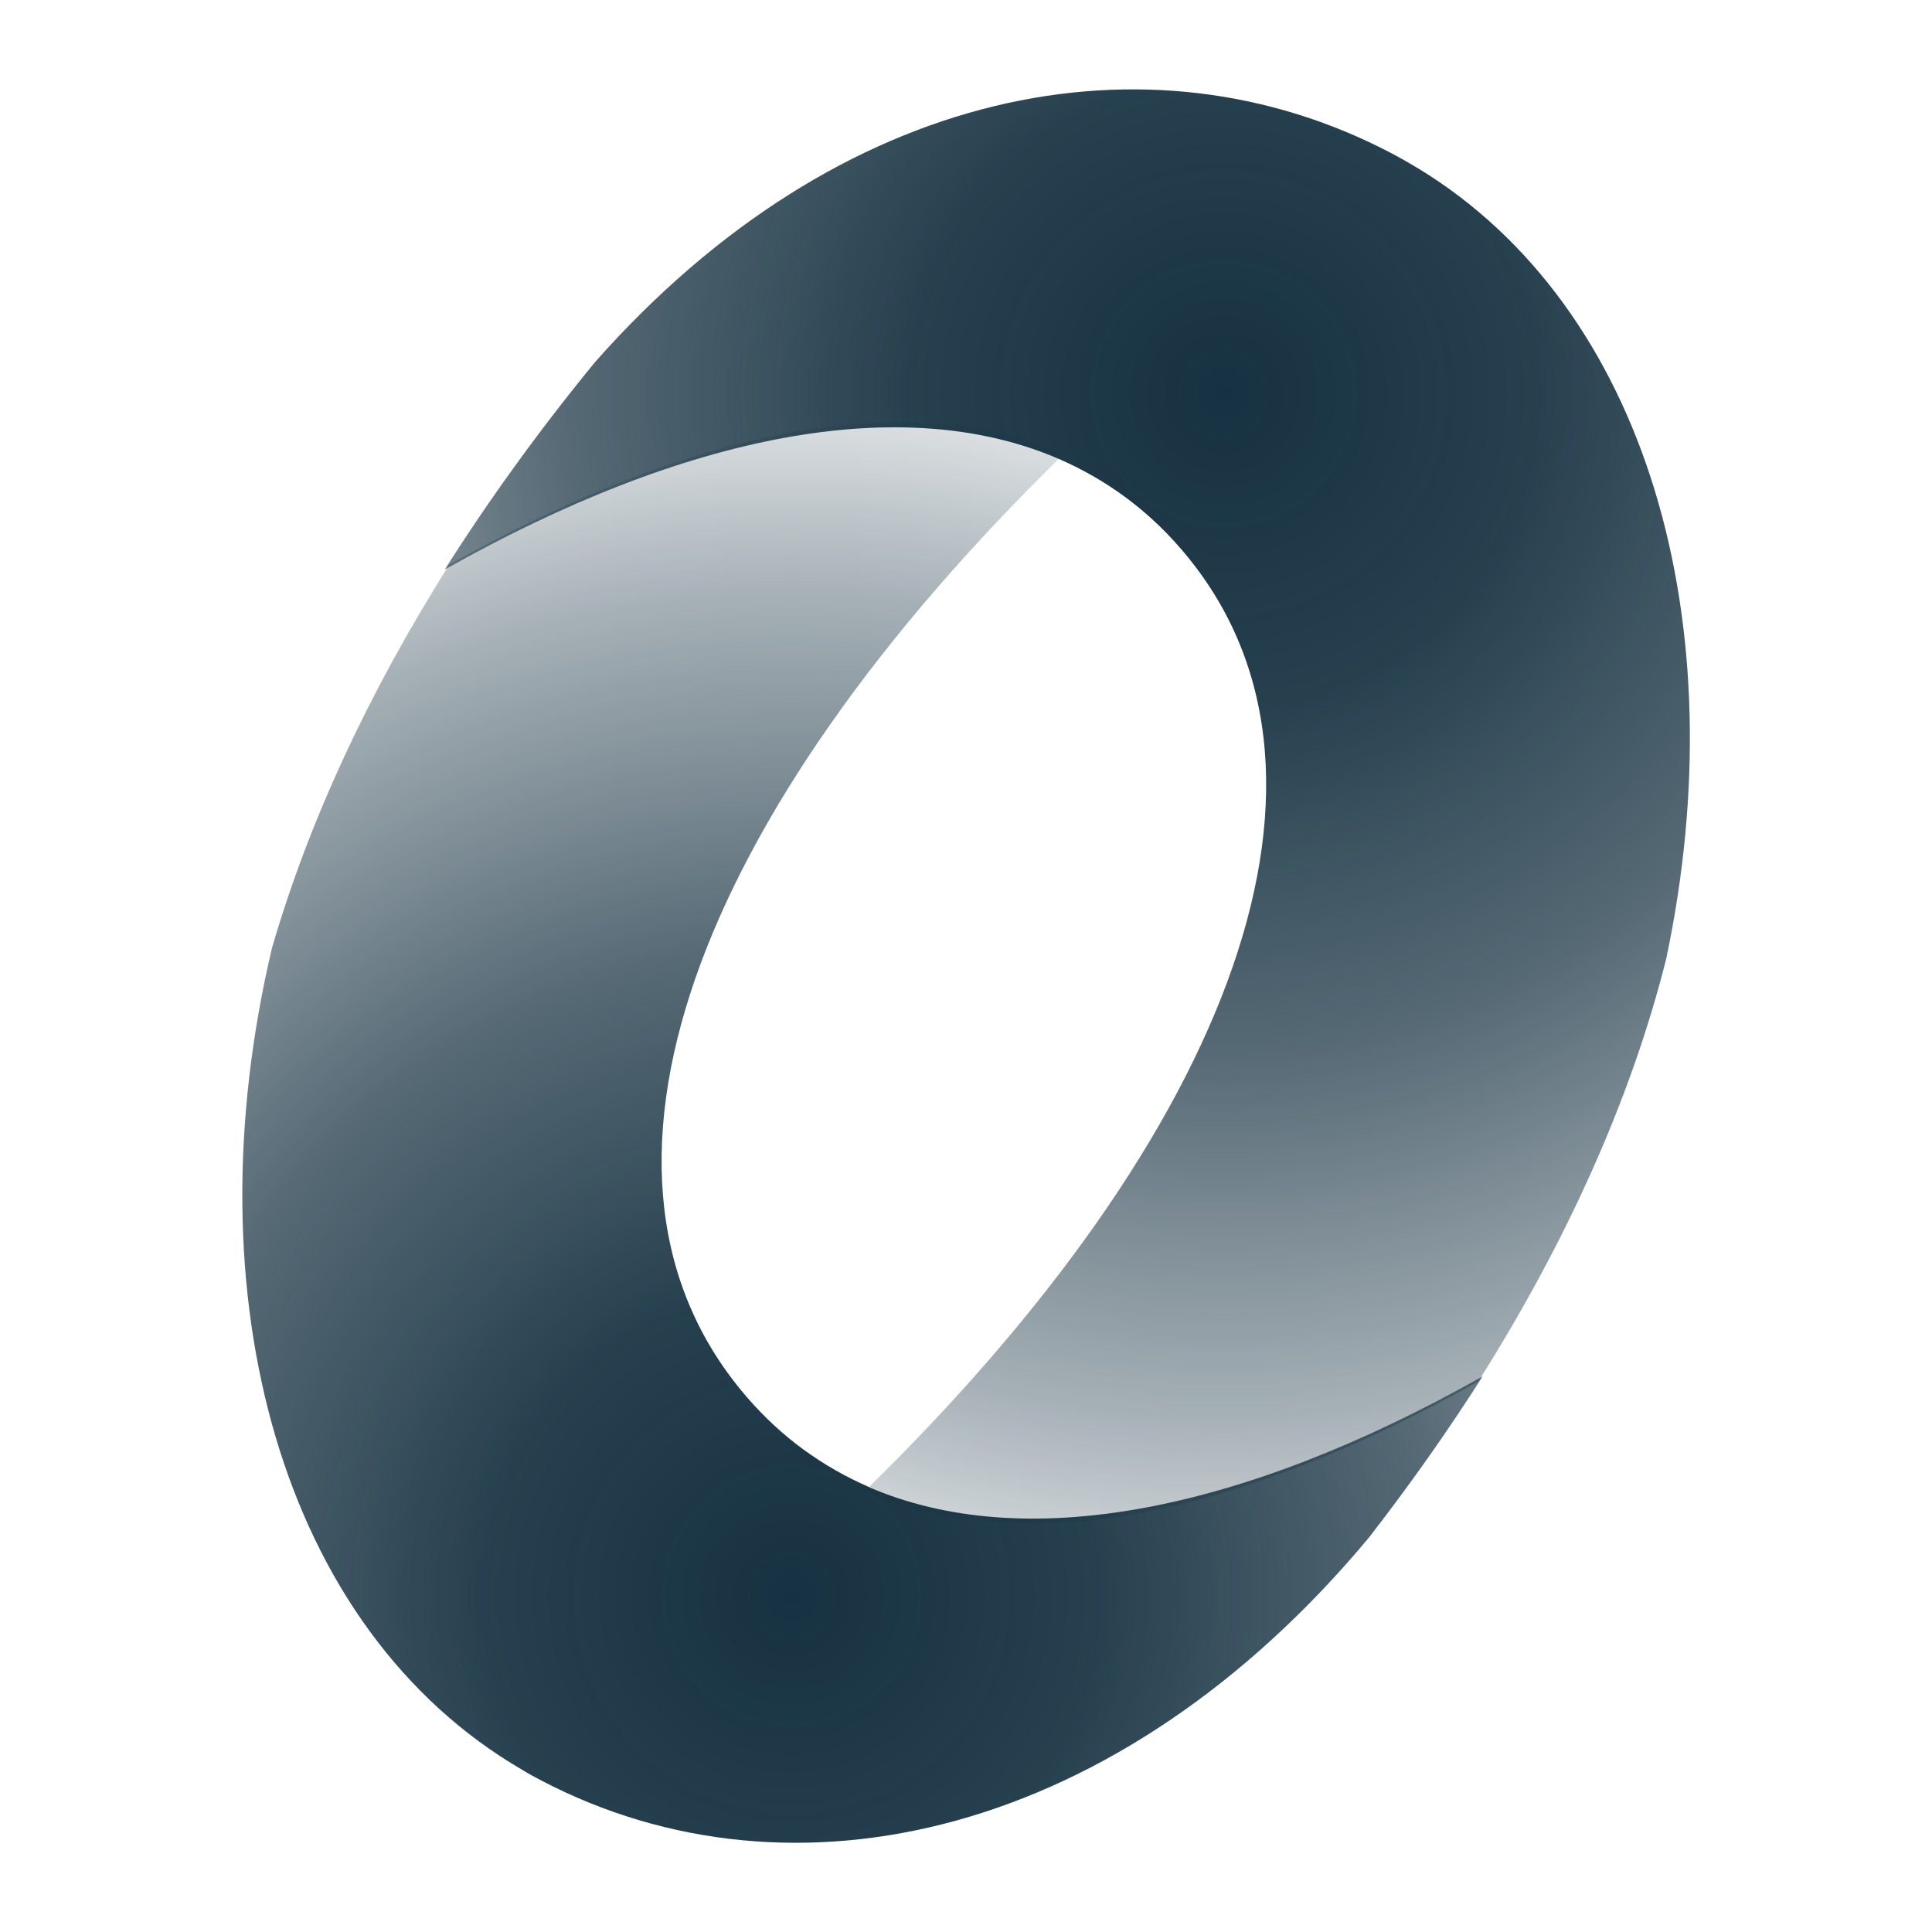 <?xml version="1.0" encoding="UTF-8"?>
<svg id="Layer_1" data-name="Layer 1" xmlns="http://www.w3.org/2000/svg" xmlns:xlink="http://www.w3.org/1999/xlink" viewBox="0 0 50 50">
  <defs>
    <style>
      .cls-1 {
        fill: url(#radial-gradient-2);
      }

      .cls-2 {
        fill: url(#radial-gradient);
      }
    </style>
    <radialGradient id="radial-gradient" cx="20.48" cy="41.3" fx="20.48" fy="41.3" r="33.69" gradientUnits="userSpaceOnUse">
      <stop offset="0" stop-color="#163141"/>
      <stop offset=".23" stop-color="#163141" stop-opacity=".93"/>
      <stop offset=".5" stop-color="#163141" stop-opacity=".72"/>
      <stop offset=".77" stop-color="#163141" stop-opacity=".38"/>
      <stop offset="1" stop-color="#163141" stop-opacity="0"/>
    </radialGradient>
    <radialGradient id="radial-gradient-2" cx="31.67" cy="10.18" fx="31.67" fy="10.18" r="34.44" gradientUnits="userSpaceOnUse">
      <stop offset="0" stop-color="#163141"/>
      <stop offset=".23" stop-color="#163141" stop-opacity=".93"/>
      <stop offset=".5" stop-color="#163141" stop-opacity=".72"/>
      <stop offset=".77" stop-color="#163141" stop-opacity=".38"/>
      <stop offset="1" stop-color="#163141" stop-opacity="0"/>
    </radialGradient>
  </defs>
  <path class="cls-2" d="M22.48,38.48c-1.19-.52-2.25-1.28-3.14-2.31-4.93-5.68-1.4-15.07,8.19-24.42-4.03-1.75-9.65-.66-15.9,2.86-2.09,3.31-3.64,6.65-4.59,9.92-2.14,9.05.24,17.64,6.47,21.27.16.1.33.19.5.28,6.52,3.41,14.97,1.45,21.42-6.29,1.07-1.38,2.05-2.77,2.94-4.17-6.24,3.52-11.86,4.61-15.9,2.86Z"/>
  <path class="cls-1" d="M36.67,4.34c-.23-.14-.46-.27-.69-.39-6.24-3.26-14.24-1.75-20.58,5.42-1.45,1.77-2.75,3.57-3.89,5.37,6.24-3.52,11.86-4.61,15.9-2.86,1.19.52,2.25,1.28,3.14,2.31,4.93,5.68,1.4,15.07-8.19,24.42,4.03,1.75,9.65.66,15.9-2.86,2.31-3.66,3.96-7.35,4.86-10.93,1.84-8.7-.5-16.87-6.43-20.47Z"/>
</svg>